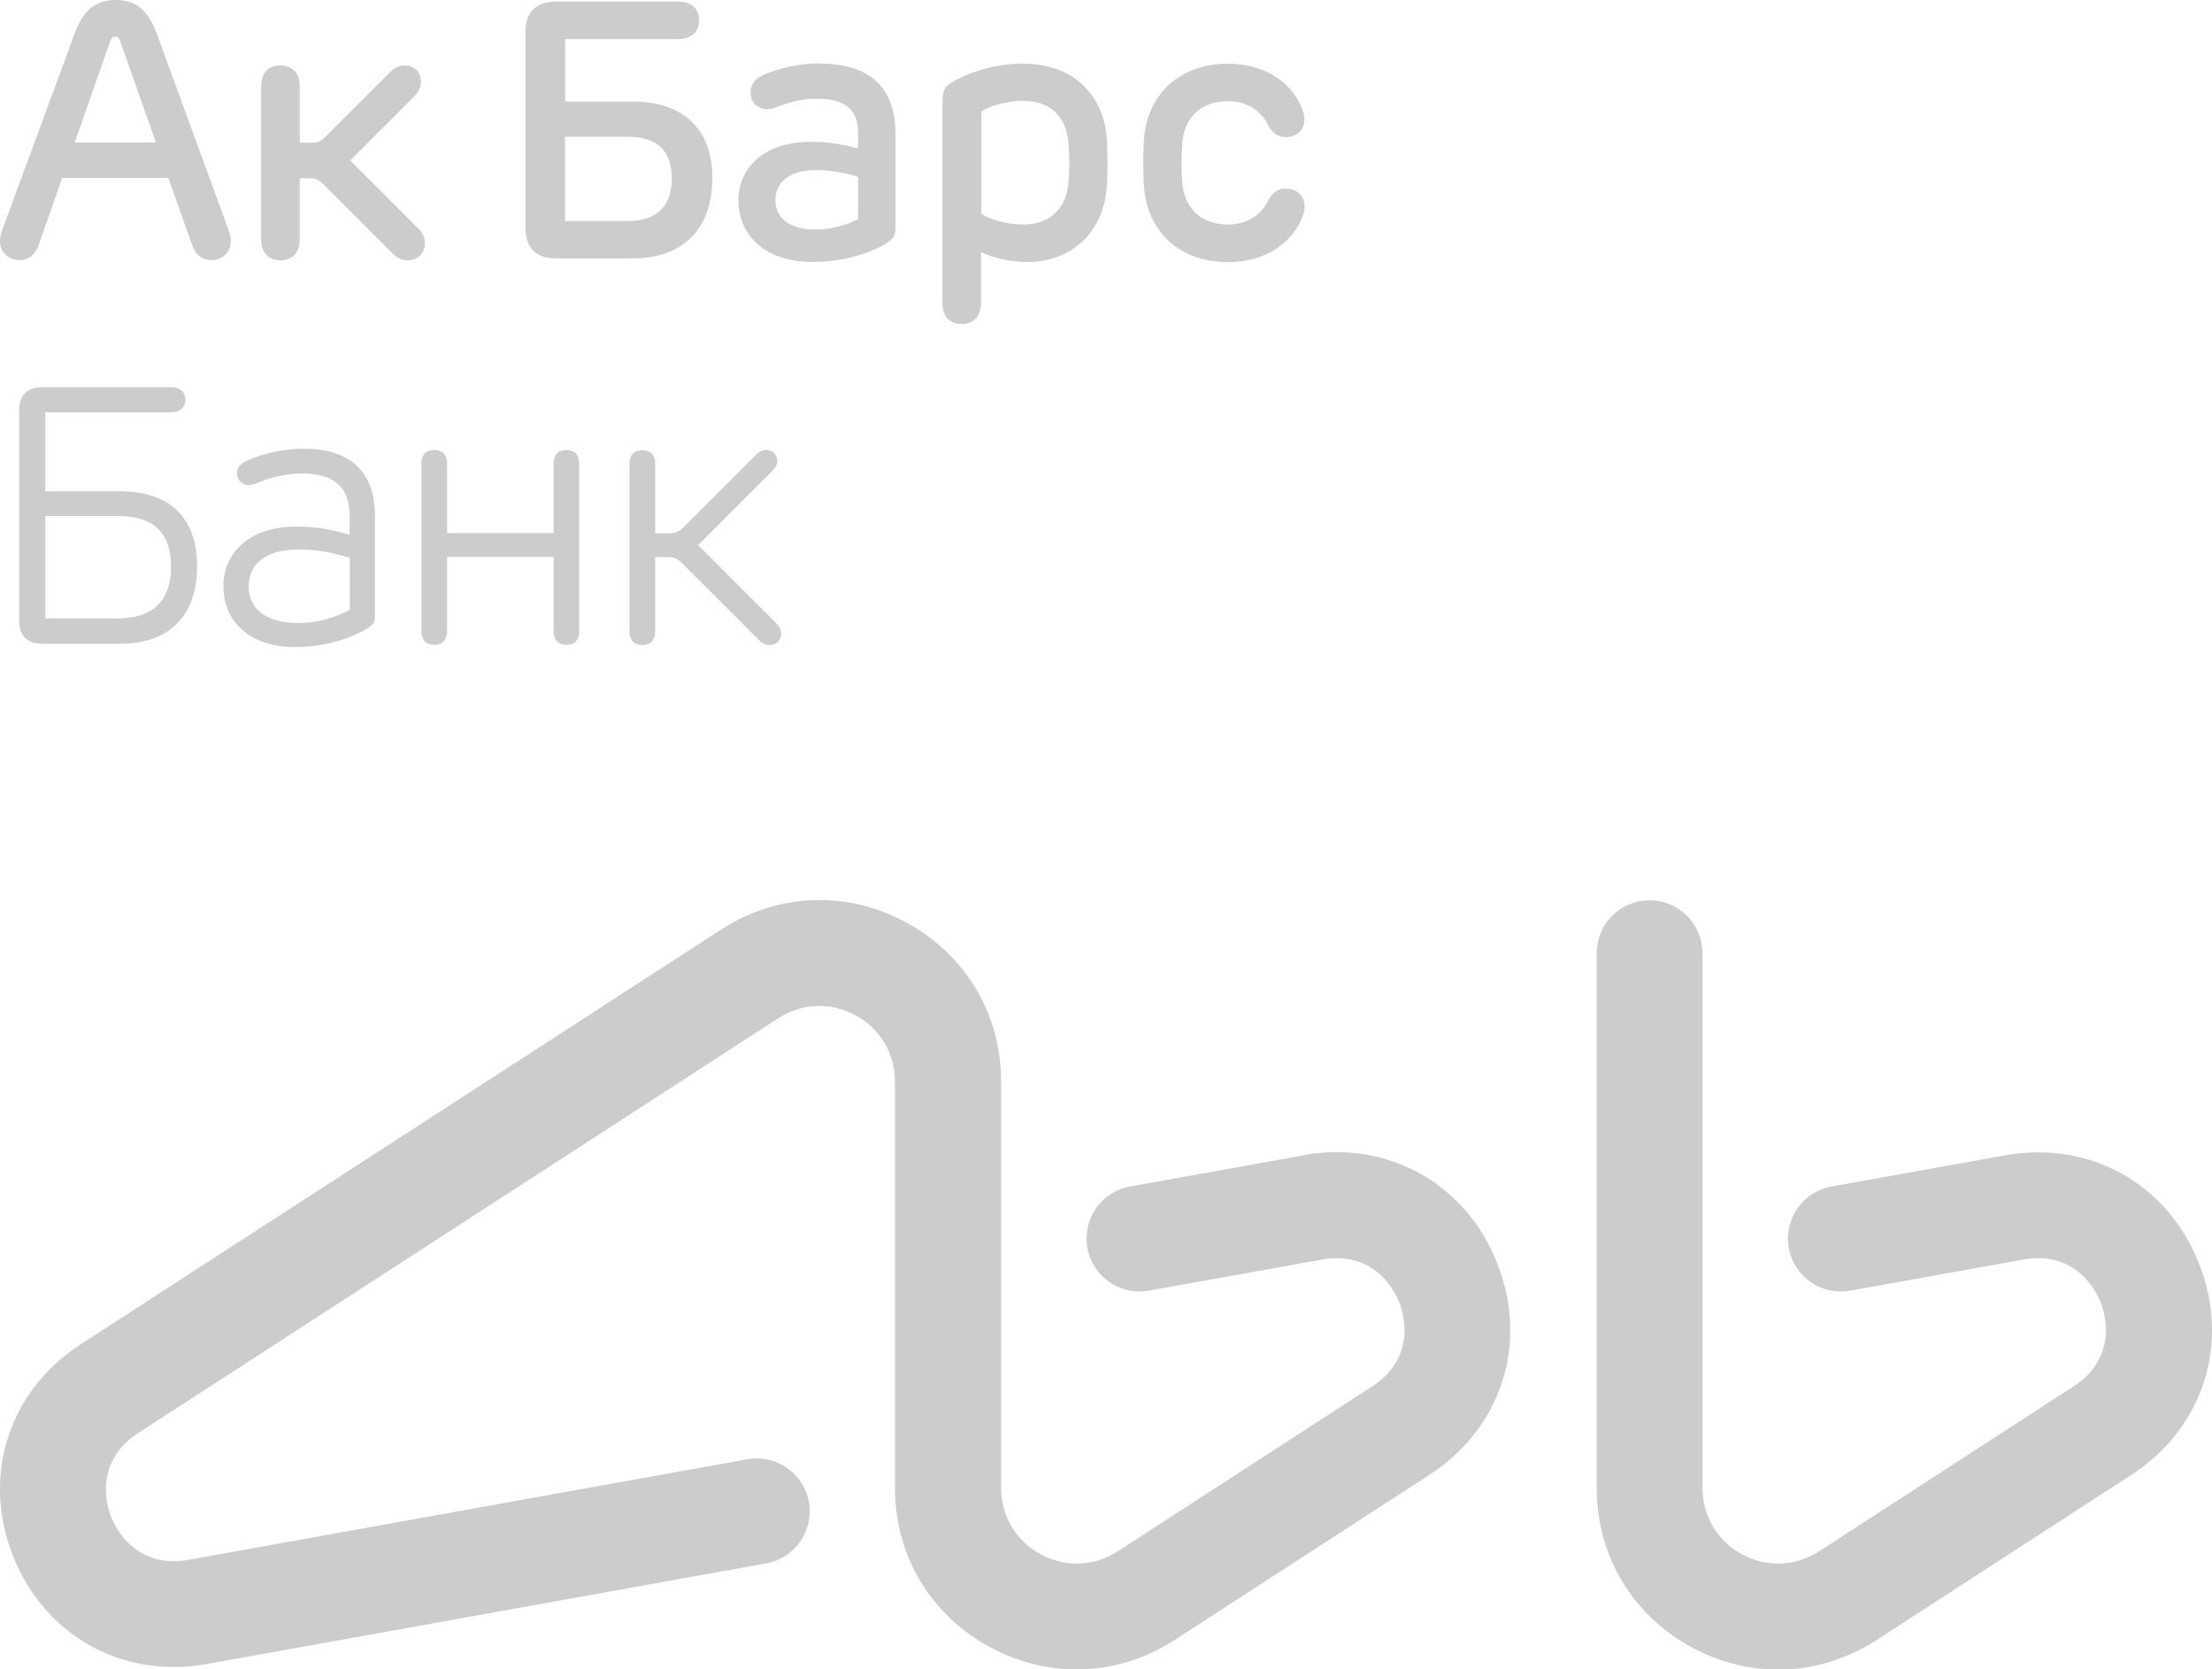 <?xml version="1.0" encoding="UTF-8"?>
<svg id="Layer_2" data-name="Layer 2" xmlns="http://www.w3.org/2000/svg" viewBox="0 0 118.74 89.6">
  <defs>
    <style>
      .cls-1 {
        fill: #ccc;
      }
    </style>
  </defs>
  <g id="Layer_1-2" data-name="Layer 1">
    <g>
      <path class="cls-1" d="m30.41,24.15c-.44,0-.69.26-.69.73v3.73h-5.72v-3.73c0-.47-.25-.73-.69-.73s-.69.26-.69.73v9c0,.47.26.73.69.73s.69-.26.69-.73v-3.99h5.72v3.99c0,.47.25.73.69.73s.68-.26.68-.73v-9c0-.47-.25-.73-.68-.73m7.06,5.11l3.98-3.98c.19-.19.27-.34.27-.55,0-.31-.22-.58-.59-.58-.19,0-.35.07-.52.24l-3.89,3.89c-.22.22-.44.34-.75.34h-.8v-3.73c0-.47-.25-.73-.69-.73s-.69.26-.69.73v9c0,.47.26.73.69.73s.69-.26.69-.73v-3.99h.71c.31,0,.53.12.75.34l4.13,4.13c.18.18.34.25.55.25.39,0,.62-.28.62-.61,0-.23-.09-.39-.28-.58l-4.16-4.16Zm8.59-17.5c-.62.33-1.46.56-2.27.56-1.34,0-2.17-.58-2.17-1.58,0-.91.71-1.61,2.16-1.61.76,0,1.44.11,2.28.36v2.27Zm-2.09-8.36c-1.16,0-2.21.3-2.88.57-.57.23-.81.56-.8,1,0,.52.39.89.88.89.23,0,.49-.09.77-.2.44-.17,1.16-.36,1.87-.36,1.6,0,2.25.6,2.25,1.84v.83c-.92-.25-1.67-.36-2.53-.36-2.62,0-3.89,1.49-3.89,3.13,0,1.89,1.43,3.32,3.97,3.32,1.97,0,3.47-.65,4.07-1.07.29-.2.39-.39.39-.78v-5.03c0-2.59-1.49-3.77-4.09-3.77m25.03,6.71c-.47,0-.73.29-.91.6-.36.78-1.12,1.33-2.17,1.33-1.47,0-2.34-.89-2.46-2.2-.06-.7-.06-1.51,0-2.22.12-1.32,1-2.2,2.46-2.2,1.04,0,1.8.54,2.17,1.34.18.3.44.59.91.59.6,0,1.01-.37,1.01-.96,0-.31-.12-.61-.3-.95-.61-1.13-1.92-2.03-3.81-2.03-2.56,0-4.27,1.61-4.49,3.92-.07.77-.07,2.04,0,2.81.22,2.31,1.93,3.92,4.49,3.92,1.89,0,3.21-.9,3.82-2.03.18-.34.3-.64.3-.95,0-.58-.41-.97-1.01-.96m-46.64,2.06l-3.58-3.58,3.4-3.4c.26-.26.4-.52.4-.83,0-.5-.36-.87-.88-.87-.3,0-.53.11-.82.4l-3.45,3.45c-.19.19-.39.3-.66.3h-.7v-3.05c0-.69-.4-1.1-1.04-1.1s-1.03.4-1.03,1.1v8.26c0,.69.4,1.1,1.03,1.1s1.04-.41,1.04-1.1v-3.3h.59c.27,0,.47.11.66.3l3.68,3.68c.31.31.54.42.86.42.55,0,.93-.39.93-.92,0-.32-.14-.59-.42-.87m34.96-2.34c-.12,1.32-.94,2.21-2.44,2.21-.78,0-1.75-.24-2.23-.58v-5.48c.48-.34,1.46-.58,2.23-.58,1.5,0,2.32.89,2.44,2.21.06.66.07,1.5,0,2.22m-2.38-6.43c-1.82,0-3.27.64-3.85.99-.48.28-.53.51-.53,1.3v10.59c0,.69.4,1.1,1.03,1.1s1.04-.41,1.04-1.1v-2.76c.62.3,1.57.53,2.48.53,2.4,0,4.05-1.6,4.26-3.9.07-.78.07-2.06,0-2.84-.21-2.31-1.86-3.9-4.44-3.9m-36.18,29.31c-.76.41-1.79.71-2.75.71-1.71,0-2.68-.73-2.68-1.98,0-1.13.85-1.97,2.68-1.97.91,0,1.67.13,2.75.45v2.8Zm-2.46-8.65c-1.2,0-2.36.33-2.99.61-.42.18-.62.38-.61.72.01.35.28.63.62.63.16,0,.36-.07.55-.15.48-.21,1.4-.48,2.29-.48,1.77,0,2.59.72,2.59,2.33v.96c-1.11-.32-1.91-.44-2.87-.44-2.59,0-3.91,1.49-3.91,3.18,0,1.98,1.49,3.29,3.85,3.29,1.95,0,3.44-.69,4-1.09.22-.16.29-.29.29-.59v-5.35c0-2.47-1.43-3.62-3.81-3.62m-10.01,9.11h-3.88v-5.5h3.88c2.03,0,2.87,1,2.87,2.71s-.84,2.79-2.87,2.79m.17-6.82H2.43v-4.24h6.76c.45,0,.76-.25.76-.68s-.31-.67-.76-.67H2.25c-.78,0-1.22.43-1.22,1.22v11.33c0,.79.44,1.22,1.22,1.22h4.23c2.6,0,4.1-1.51,4.1-4.15s-1.5-4.03-4.1-4.03M30.33,7.34h3.4c1.61,0,2.33.82,2.33,2.23s-.72,2.29-2.33,2.29h-3.4v-4.53Zm-.51,6.53h4.14c2.69,0,4.28-1.56,4.28-4.34,0-2.62-1.59-4.08-4.28-4.08h-3.62v-3.35h6.09c.67,0,1.1-.39,1.1-1.02s-.43-.99-1.1-.99h-6.6c-1.05,0-1.62.57-1.62,1.62v10.54c0,1.05.57,1.62,1.62,1.62M4.01,7.65l1.9-5.42c.07-.19.14-.26.28-.26s.2.07.27.26l1.91,5.42h-4.36Zm8.38,5.31c0-.19-.03-.38-.14-.67L8.42,1.82c-.46-1.28-1.14-1.82-2.21-1.82s-1.75.54-2.21,1.82L.14,12.29c-.12.33-.14.52-.14.67,0,.54.43,1,1.03,1,.49,0,.86-.25,1.06-.85l1.25-3.56h5.7l1.26,3.57c.2.59.57.84,1.05.84.61,0,1.04-.45,1.04-1"/>
      <path class="cls-1" d="m118.04,67.81c-1.69-4.29-5.88-6.62-10.41-5.8l-9.31,1.67c-1.55.28-2.57,1.75-2.3,3.3.28,1.54,1.75,2.57,3.3,2.29l9.31-1.67c2.22-.4,3.58.93,4.13,2.3.54,1.37.45,3.28-1.44,4.5l-13.67,8.86c-1.27.82-2.82.88-4.14.16-1.33-.72-2.12-2.05-2.12-3.56v-28.7c0-1.57-1.27-2.84-2.84-2.84s-2.84,1.27-2.84,2.84v28.7c0,3.62,1.9,6.82,5.09,8.55,1.48.8,3.07,1.2,4.66,1.2,1.83,0,3.65-.53,5.28-1.59l13.67-8.86c3.87-2.51,5.33-7.07,3.63-11.35m-48.07-5.8l-9.31,1.67c-1.54.28-2.57,1.75-2.29,3.3.28,1.54,1.76,2.57,3.3,2.29l9.31-1.67c2.22-.4,3.58.93,4.13,2.3.54,1.37.45,3.28-1.44,4.5l-13.67,8.86c-1.27.82-2.81.88-4.14.16-1.32-.72-2.12-2.05-2.12-3.56v-21.8c0-3.63-1.9-6.82-5.09-8.55-3.18-1.73-6.9-1.59-9.94.38L4.33,72.15c-3.87,2.51-5.33,7.07-3.63,11.36,1.69,4.28,5.88,6.62,10.41,5.8l30.02-5.4c1.54-.28,2.57-1.76,2.29-3.3-.28-1.54-1.76-2.57-3.3-2.29l-30.02,5.4c-2.22.4-3.58-.93-4.13-2.3-.54-1.37-.45-3.28,1.44-4.5l34.37-22.27c1.27-.82,2.81-.88,4.14-.16,1.33.72,2.12,2.05,2.12,3.56v21.8c0,3.62,1.9,6.82,5.09,8.55,1.48.8,3.07,1.2,4.66,1.2,1.83,0,3.65-.53,5.28-1.59l13.67-8.86c3.87-2.51,5.33-7.07,3.63-11.35-1.69-4.29-5.89-6.62-10.42-5.8"/>
    </g>
  </g>
</svg>